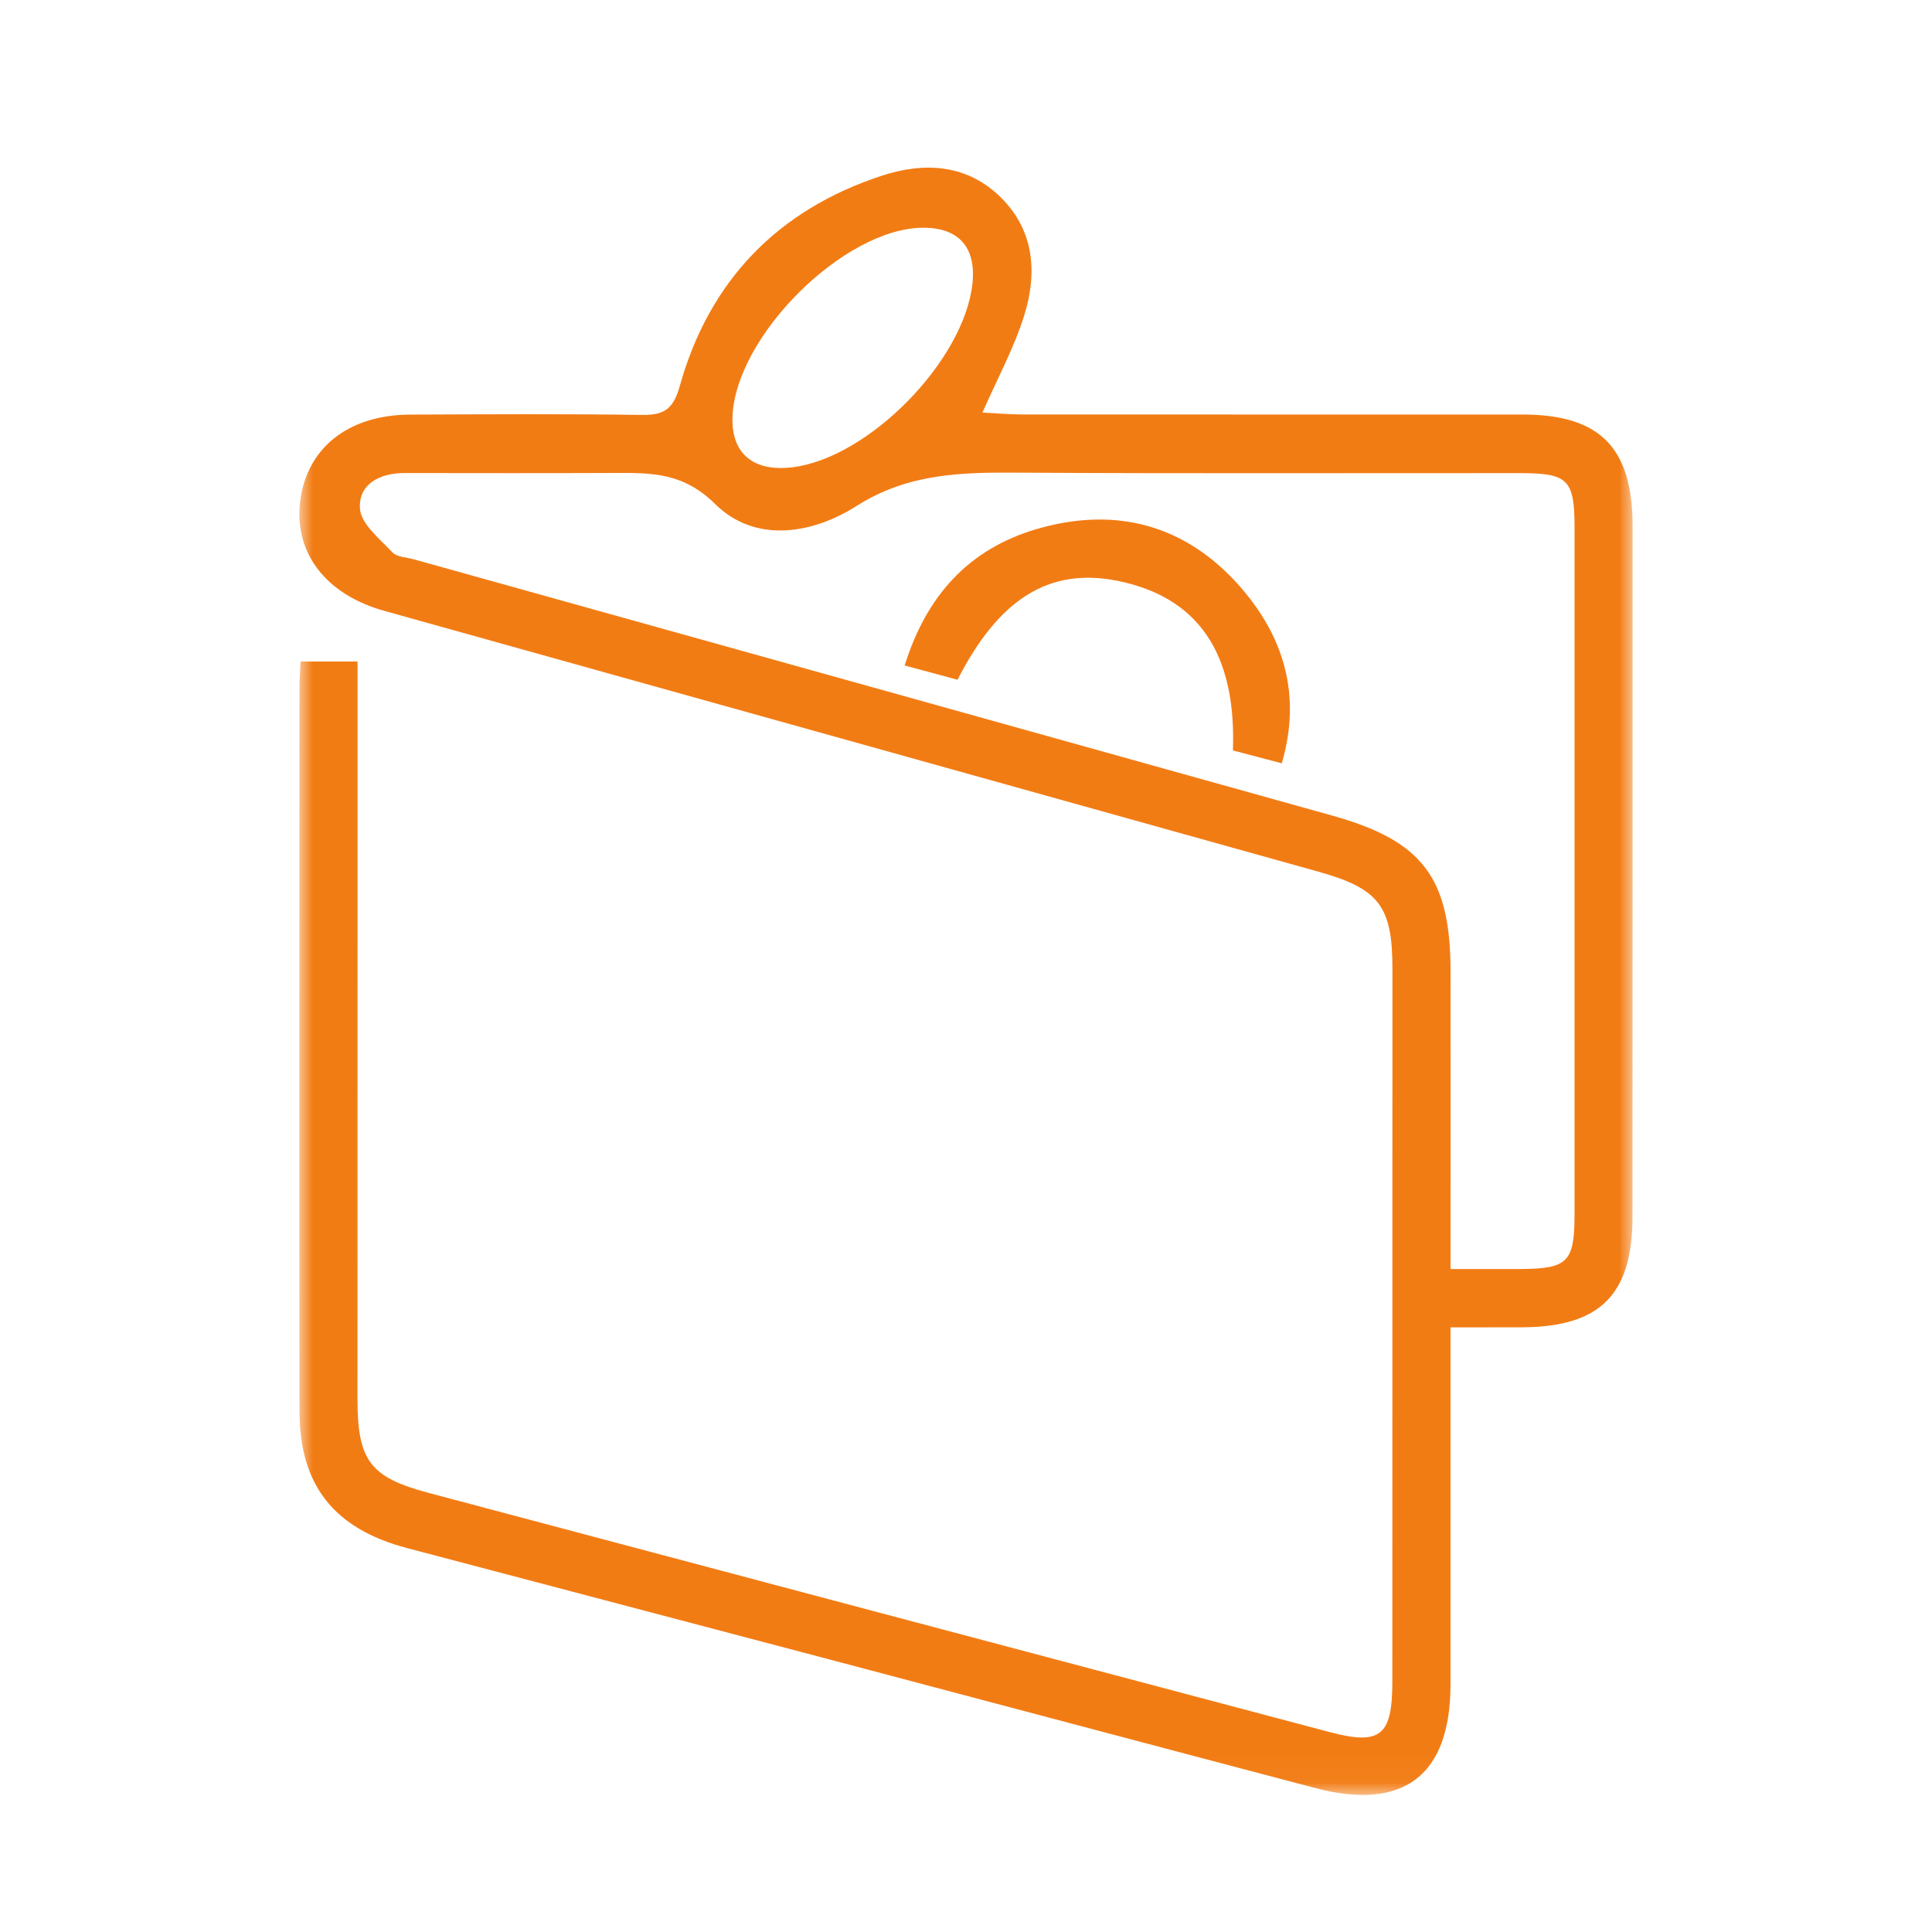 <svg width="71" height="71" viewBox="0 0 71 71" fill="none" xmlns="http://www.w3.org/2000/svg">
<g clip-path="url(#clip0_14_73)">
<mask id="mask0_14_73" style="mask-type:luminance" maskUnits="userSpaceOnUse" x="11" y="-5" width="49" height="71">
<path d="M11 -5H60V65.966H11V-5Z" fill="white"/>
</mask>
<g mask="url(#mask0_14_73)">
<path d="M53.305 48.78V56.739C53.305 58.468 53.307 60.196 53.305 61.924C53.297 65.251 51.58 66.565 48.331 65.709C42.409 64.15 36.489 62.571 30.566 61.006C25.362 59.629 20.155 58.265 14.951 56.889C12.283 56.182 11.011 54.589 11.006 51.87C10.994 42.993 11.003 34.119 11.006 25.241C11.006 24.966 11.028 24.691 11.045 24.311H13.14V25.904C13.14 34.406 13.137 42.906 13.137 51.409C13.137 53.669 13.596 54.291 15.747 54.862C26.779 57.796 37.812 60.725 48.847 63.649C50.734 64.15 51.168 63.796 51.168 61.797C51.171 53.062 51.171 44.328 51.171 35.591C51.171 33.303 50.678 32.659 48.46 32.036C37.018 28.842 25.576 25.648 14.136 22.453C11.983 21.856 10.808 20.328 11.028 18.451C11.26 16.472 12.79 15.245 15.08 15.236C17.914 15.225 20.751 15.208 23.585 15.248C24.402 15.259 24.742 15.048 24.987 14.167C26.074 10.297 28.601 7.71 32.395 6.461C33.963 5.943 35.559 6.022 36.813 7.289C38.024 8.51 38.118 10.063 37.637 11.6C37.268 12.783 36.663 13.889 36.105 15.16C36.595 15.185 37.077 15.231 37.558 15.231C43.694 15.236 49.829 15.231 55.962 15.234C58.805 15.236 59.998 16.455 59.998 19.345C59.998 27.8 60 36.255 59.994 44.711C59.992 47.584 58.799 48.769 55.914 48.778C55.094 48.78 54.271 48.78 53.305 48.78ZM53.307 46.636C54.29 46.636 55.074 46.638 55.855 46.636C57.62 46.627 57.864 46.388 57.864 44.608C57.866 36.205 57.866 27.803 57.864 19.399C57.864 17.62 57.629 17.387 55.847 17.387C49.718 17.384 43.584 17.407 37.455 17.37C35.366 17.358 33.394 17.379 31.479 18.594C29.88 19.611 27.772 19.996 26.276 18.518C25.128 17.384 23.986 17.375 22.66 17.381C20.058 17.392 17.458 17.387 14.856 17.384C13.946 17.384 13.165 17.798 13.229 18.696C13.268 19.258 13.957 19.804 14.42 20.297C14.585 20.474 14.935 20.48 15.201 20.553C26.458 23.695 37.715 26.83 48.97 29.976C52.282 30.902 53.301 32.262 53.307 35.678C53.31 39.264 53.307 42.85 53.307 46.636ZM33.924 8.369C31.017 8.378 27.001 12.377 26.918 15.344C26.88 16.664 27.679 17.336 29.09 17.176C31.905 16.857 35.441 13.258 35.738 10.409C35.875 9.089 35.231 8.364 33.924 8.369Z" fill="#F27C14"/>
<path d="M35.189 24.98C34.542 24.806 33.973 24.654 33.246 24.457C34.049 21.879 35.611 20.173 38.093 19.444C40.977 18.597 43.556 19.273 45.556 21.541C47.17 23.373 47.844 25.526 47.105 28.051C46.469 27.885 45.94 27.744 45.309 27.578C45.422 24.446 44.38 22.011 41.062 21.343C38.525 20.837 36.686 22.048 35.189 24.98Z" fill="#F27C14"/>
</g>
</g>
<defs>
<clipPath id="clip0_14_73">
<rect width="71" height="71" fill="white"/>
</clipPath>
</defs>
</svg>
